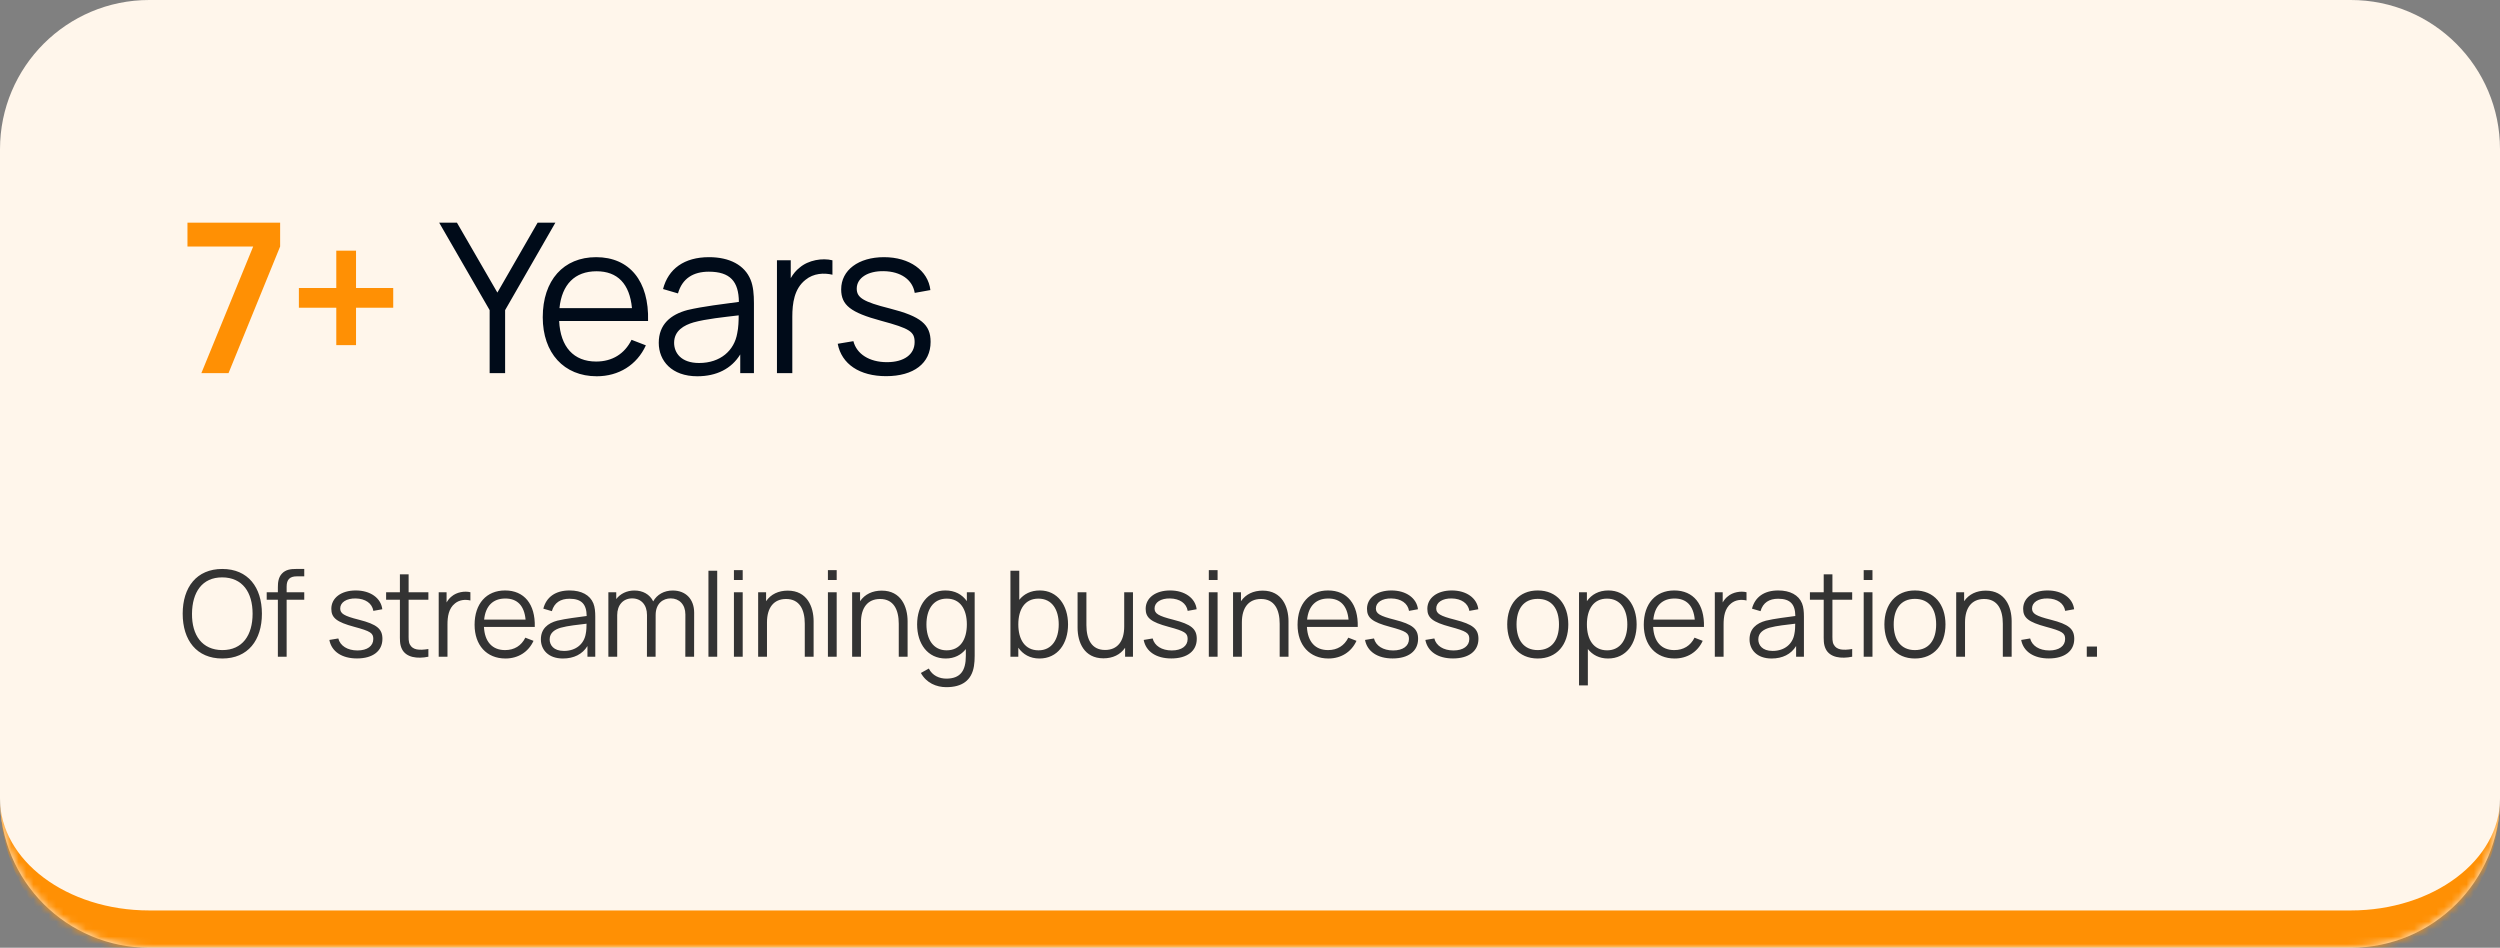 <svg xmlns="http://www.w3.org/2000/svg" width="335" height="127" viewBox="0 0 335 127" fill="none"><rect x="0" y="0" width="335" height="127" fill="#808080" stroke="none"/><mask id="path-1-inside-1_181_1571" fill="white"><path d="M335 20C335 8.954 326.046 0 315 0H20C8.954 0 0 8.954 0 20V107C0 118.046 8.954 127 20 127H315C326.046 127 335 118.046 335 107V20Z"></path></mask><path d="M335 20C335 8.954 326.046 0 315 0H20C8.954 0 0 8.954 0 20V107C0 118.046 8.954 127 20 127H315C326.046 127 335 118.046 335 107V20Z" fill="#FFF6EB"></path><path d="M335 0H0H335ZM0 107C0 120.807 11.193 132 25 132H310C323.807 132 335 120.807 335 107C335 115.284 326.046 122 315 122H20C8.954 122 0 115.284 0 107ZM335 127V0V127ZM0 0V127V0Z" fill="#FF9004" mask="url(#path-1-inside-1_181_1571)"></path><path d="M30.622 50H26.982L33.926 33.032H25.12V29.84H37.538V33.032L30.622 50ZM47.708 46.248H45.062V41.236H40.05V38.59H45.062V33.592H47.708V38.59H52.692V41.236H47.708V46.248Z" fill="#FF9004"></path><path d="M65.613 50V41.558L58.851 29.84H61.231L66.649 39.206L72.039 29.84H74.419L67.685 41.558V50H65.613ZM79.966 50.42C75.556 50.42 72.728 47.298 72.728 42.51C72.728 37.554 75.514 34.46 79.882 34.46C84.362 34.46 86.994 37.68 86.84 43.014H74.926C75.094 46.486 76.872 48.446 79.882 48.446C82.038 48.446 83.69 47.424 84.628 45.534L86.546 46.276C85.342 48.922 82.892 50.42 79.966 50.42ZM74.968 41.292H84.684C84.376 38.03 82.752 36.35 79.938 36.35C77.026 36.35 75.29 38.114 74.968 41.292ZM93.439 50.42C90.009 50.42 88.273 48.348 88.273 45.94C88.273 43.462 89.869 42.146 92.123 41.544C94.167 41.054 96.995 40.732 99.011 40.452C98.983 37.722 97.849 36.406 94.979 36.406C92.907 36.406 91.423 37.302 90.849 39.318L88.847 38.73C89.547 36.028 91.675 34.46 95.007 34.46C97.765 34.46 99.781 35.524 100.579 37.484C100.943 38.366 101.027 39.486 101.027 40.606V50H99.193V47.494C98.017 49.412 96.015 50.42 93.439 50.42ZM90.331 45.94C90.331 47.256 91.241 48.642 93.677 48.642C96.561 48.642 98.395 46.948 98.787 44.666C98.955 43.924 98.983 42.944 98.983 42.258C96.995 42.496 94.615 42.734 92.949 43.196C91.661 43.574 90.331 44.302 90.331 45.94ZM104.112 50V34.88H105.96V37.274C106.282 36.7 106.702 36.21 107.136 35.874C108.326 34.838 110.216 34.544 111.546 34.88V36.812C110.426 36.546 109.026 36.602 107.934 37.498C106.422 38.688 106.17 40.648 106.17 42.454V50H104.112ZM118.737 50.406C115.195 50.406 112.773 48.796 112.255 46.066L114.355 45.716C114.789 47.438 116.497 48.53 118.849 48.53C121.145 48.53 122.559 47.494 122.559 45.842C122.559 44.442 121.915 44.022 118.079 42.986C113.977 41.88 112.717 40.886 112.717 38.772C112.717 36.196 115.041 34.46 118.457 34.46C121.873 34.46 124.365 36.238 124.673 38.87L122.573 39.248C122.279 37.47 120.697 36.378 118.429 36.336C116.287 36.294 114.803 37.246 114.803 38.674C114.803 39.878 115.657 40.438 119.227 41.334C123.399 42.398 124.701 43.476 124.701 45.814C124.701 48.67 122.447 50.406 118.737 50.406Z" fill="#000B19"></path><path d="M29.784 88.24C26.344 88.24 24.48 85.784 24.48 82.24C24.48 78.696 26.344 76.24 29.784 76.24C33.232 76.24 35.096 78.696 35.096 82.24C35.096 85.784 33.232 88.24 29.784 88.24ZM25.728 82.24C25.704 85.12 27.08 87.096 29.784 87.112C32.488 87.12 33.848 85.12 33.848 82.24C33.848 79.36 32.488 77.384 29.784 77.368C27.08 77.36 25.752 79.36 25.728 82.24ZM37.234 78.72C37.234 78.056 37.298 77.384 37.77 76.872C38.29 76.304 39.002 76.24 39.666 76.24H40.77V77.232H39.746C38.85 77.232 38.41 77.656 38.41 78.592V79.36H40.77V80.368H38.41V88H37.234V80.368H35.738V79.36H37.234V78.72ZM47.837 88.232C45.813 88.232 44.429 87.312 44.133 85.752L45.333 85.552C45.581 86.536 46.557 87.16 47.901 87.16C49.213 87.16 50.021 86.568 50.021 85.624C50.021 84.824 49.653 84.584 47.461 83.992C45.117 83.36 44.397 82.792 44.397 81.584C44.397 80.112 45.725 79.12 47.677 79.12C49.629 79.12 51.053 80.136 51.229 81.64L50.029 81.856C49.861 80.84 48.957 80.216 47.661 80.192C46.437 80.168 45.589 80.712 45.589 81.528C45.589 82.216 46.077 82.536 48.117 83.048C50.501 83.656 51.245 84.272 51.245 85.608C51.245 87.24 49.957 88.232 47.837 88.232ZM57.403 88C55.939 88.304 54.427 88.12 53.859 86.968C53.547 86.336 53.587 85.72 53.587 84.872V80.368H51.739V79.36H53.587V76.96H54.755V79.36H57.403V80.368H54.755V84.824C54.755 85.552 54.723 86.008 54.931 86.376C55.315 87.096 56.163 87.168 57.403 86.968V88ZM58.786 88V79.36H59.842V80.728C60.026 80.4 60.266 80.12 60.514 79.928C61.194 79.336 62.274 79.168 63.034 79.36V80.464C62.394 80.312 61.594 80.344 60.97 80.856C60.106 81.536 59.962 82.656 59.962 83.688V88H58.786ZM67.731 88.24C65.211 88.24 63.595 86.456 63.595 83.72C63.595 80.888 65.187 79.12 67.683 79.12C70.243 79.12 71.747 80.96 71.659 84.008H64.851C64.947 85.992 65.963 87.112 67.683 87.112C68.915 87.112 69.859 86.528 70.395 85.448L71.491 85.872C70.803 87.384 69.403 88.24 67.731 88.24ZM64.875 83.024H70.427C70.251 81.16 69.323 80.2 67.715 80.2C66.051 80.2 65.059 81.208 64.875 83.024ZM75.43 88.24C73.47 88.24 72.478 87.056 72.478 85.68C72.478 84.264 73.39 83.512 74.678 83.168C75.846 82.888 77.462 82.704 78.614 82.544C78.598 80.984 77.95 80.232 76.31 80.232C75.126 80.232 74.278 80.744 73.95 81.896L72.806 81.56C73.206 80.016 74.422 79.12 76.326 79.12C77.902 79.12 79.054 79.728 79.51 80.848C79.718 81.352 79.766 81.992 79.766 82.632V88H78.718V86.568C78.046 87.664 76.902 88.24 75.43 88.24ZM73.654 85.68C73.654 86.432 74.174 87.224 75.566 87.224C77.214 87.224 78.262 86.256 78.486 84.952C78.582 84.528 78.598 83.968 78.598 83.576C77.462 83.712 76.102 83.848 75.15 84.112C74.414 84.328 73.654 84.744 73.654 85.68ZM91.841 82.328C91.841 80.992 91.009 80.184 89.873 80.184C88.889 80.184 87.857 80.816 87.857 82.424L87.849 88H86.689L86.697 82.408C86.697 81.032 85.897 80.184 84.705 80.184C83.505 80.184 82.705 81.072 82.705 82.424V88H81.521V79.36H82.577V80.272C83.113 79.568 83.985 79.128 85.009 79.128C86.145 79.128 87.065 79.64 87.529 80.584C88.033 79.672 88.993 79.128 90.145 79.128C91.889 79.128 93.017 80.28 93.017 82.104L93.009 88H91.833L91.841 82.328ZM94.931 88V76.48H96.107V88H94.931ZM98.346 77.72V76.4H99.522V77.72H98.346ZM98.346 88V79.36H99.522V88H98.346ZM107.84 83.592C107.84 81.688 107.144 80.264 105.336 80.264C103.672 80.264 102.776 81.44 102.776 83.392V88H101.592V79.36H102.656V80.56C103.296 79.624 104.32 79.144 105.56 79.144C108.152 79.144 109.024 81.304 109.024 83.248V88H107.84V83.592ZM110.94 77.72V76.4H112.116V77.72H110.94ZM110.94 88V79.36H112.116V88H110.94ZM120.434 83.592C120.434 81.688 119.738 80.264 117.93 80.264C116.266 80.264 115.37 81.44 115.37 83.392V88H114.186V79.36H115.25V80.56C115.89 79.624 116.914 79.144 118.154 79.144C120.746 79.144 121.618 81.304 121.618 83.248V88H120.434V83.592ZM126.806 92.08C125.478 92.08 124.134 91.52 123.398 90.176L124.462 89.584C124.934 90.544 125.894 90.936 126.806 90.936C128.678 90.936 129.43 89.896 129.422 87.864V86.976C128.798 87.76 127.894 88.24 126.726 88.24C124.302 88.24 122.894 86.264 122.894 83.672C122.894 81.096 124.31 79.12 126.678 79.12C127.958 79.12 128.926 79.656 129.558 80.552V79.36H130.606V87.88C130.606 88.376 130.582 88.816 130.51 89.256C130.198 91.184 128.918 92.08 126.806 92.08ZM124.142 83.672C124.142 85.64 125.046 87.144 126.846 87.144C128.686 87.144 129.558 85.672 129.558 83.672C129.558 81.64 128.67 80.216 126.87 80.216C125.014 80.216 124.142 81.72 124.142 83.672ZM139.286 88.24C138.03 88.24 137.078 87.688 136.454 86.792V88H135.398V76.48H136.582V80.376C137.214 79.592 138.134 79.12 139.334 79.12C141.702 79.12 143.118 81.096 143.118 83.672C143.118 86.264 141.71 88.24 139.286 88.24ZM136.454 83.672C136.454 85.672 137.326 87.144 139.166 87.144C140.966 87.144 141.87 85.64 141.87 83.672C141.87 81.72 140.998 80.216 139.142 80.216C137.342 80.216 136.454 81.64 136.454 83.672ZM147.859 88.216C145.267 88.216 144.395 86.056 144.395 84.112V79.36H145.579V83.768C145.579 85.672 146.275 87.096 148.083 87.096C149.747 87.096 150.643 85.92 150.643 83.968V79.36H151.819V88H150.763V86.8C150.123 87.736 149.099 88.216 147.859 88.216ZM156.959 88.232C154.935 88.232 153.551 87.312 153.255 85.752L154.455 85.552C154.703 86.536 155.679 87.16 157.023 87.16C158.335 87.16 159.143 86.568 159.143 85.624C159.143 84.824 158.775 84.584 156.583 83.992C154.239 83.36 153.519 82.792 153.519 81.584C153.519 80.112 154.847 79.12 156.799 79.12C158.751 79.12 160.175 80.136 160.351 81.64L159.151 81.856C158.983 80.84 158.079 80.216 156.783 80.192C155.559 80.168 154.711 80.712 154.711 81.528C154.711 82.216 155.199 82.536 157.239 83.048C159.623 83.656 160.367 84.272 160.367 85.608C160.367 87.24 159.079 88.232 156.959 88.232ZM161.981 77.72V76.4H163.157V77.72H161.981ZM161.981 88V79.36H163.157V88H161.981ZM171.476 83.592C171.476 81.688 170.78 80.264 168.972 80.264C167.308 80.264 166.412 81.44 166.412 83.392V88H165.228V79.36H166.292V80.56C166.932 79.624 167.956 79.144 169.196 79.144C171.788 79.144 172.66 81.304 172.66 83.248V88H171.476V83.592ZM178.009 88.24C175.489 88.24 173.873 86.456 173.873 83.72C173.873 80.888 175.465 79.12 177.961 79.12C180.521 79.12 182.025 80.96 181.937 84.008H175.129C175.225 85.992 176.241 87.112 177.961 87.112C179.193 87.112 180.137 86.528 180.673 85.448L181.769 85.872C181.081 87.384 179.681 88.24 178.009 88.24ZM175.153 83.024H180.705C180.529 81.16 179.601 80.2 177.993 80.2C176.329 80.2 175.337 81.208 175.153 83.024ZM186.617 88.232C184.593 88.232 183.209 87.312 182.913 85.752L184.113 85.552C184.361 86.536 185.337 87.16 186.681 87.16C187.993 87.16 188.801 86.568 188.801 85.624C188.801 84.824 188.433 84.584 186.241 83.992C183.897 83.36 183.177 82.792 183.177 81.584C183.177 80.112 184.505 79.12 186.457 79.12C188.409 79.12 189.833 80.136 190.009 81.64L188.809 81.856C188.641 80.84 187.737 80.216 186.441 80.192C185.217 80.168 184.369 80.712 184.369 81.528C184.369 82.216 184.857 82.536 186.897 83.048C189.281 83.656 190.025 84.272 190.025 85.608C190.025 87.24 188.737 88.232 186.617 88.232ZM194.703 88.232C192.679 88.232 191.295 87.312 190.999 85.752L192.199 85.552C192.447 86.536 193.423 87.16 194.767 87.16C196.079 87.16 196.887 86.568 196.887 85.624C196.887 84.824 196.519 84.584 194.327 83.992C191.983 83.36 191.263 82.792 191.263 81.584C191.263 80.112 192.591 79.12 194.543 79.12C196.495 79.12 197.919 80.136 198.095 81.64L196.895 81.856C196.727 80.84 195.823 80.216 194.527 80.192C193.303 80.168 192.455 80.712 192.455 81.528C192.455 82.216 192.943 82.536 194.983 83.048C197.367 83.656 198.111 84.272 198.111 85.608C198.111 87.24 196.823 88.232 194.703 88.232ZM206.056 88.24C203.48 88.24 201.968 86.352 201.968 83.672C201.968 80.952 203.528 79.12 206.056 79.12C208.648 79.12 210.152 81 210.152 83.672C210.152 86.392 208.616 88.24 206.056 88.24ZM203.216 83.672C203.216 85.752 204.184 87.112 206.056 87.112C207.976 87.112 208.904 85.712 208.904 83.672C208.904 81.592 207.96 80.248 206.056 80.248C204.12 80.248 203.216 81.656 203.216 83.672ZM215.477 88.24C214.309 88.24 213.397 87.76 212.773 86.968V91.84H211.589V79.36H212.645V80.552C213.277 79.656 214.245 79.12 215.525 79.12C217.893 79.12 219.309 81.096 219.309 83.672C219.309 86.264 217.901 88.24 215.477 88.24ZM212.645 83.672C212.645 85.672 213.517 87.144 215.357 87.144C217.157 87.144 218.061 85.64 218.061 83.672C218.061 81.72 217.189 80.216 215.333 80.216C213.533 80.216 212.645 81.64 212.645 83.672ZM224.402 88.24C221.882 88.24 220.266 86.456 220.266 83.72C220.266 80.888 221.858 79.12 224.354 79.12C226.914 79.12 228.418 80.96 228.33 84.008H221.522C221.618 85.992 222.634 87.112 224.354 87.112C225.586 87.112 226.53 86.528 227.066 85.448L228.162 85.872C227.474 87.384 226.074 88.24 224.402 88.24ZM221.546 83.024H227.098C226.922 81.16 225.994 80.2 224.386 80.2C222.722 80.2 221.73 81.208 221.546 83.024ZM229.785 88V79.36H230.841V80.728C231.025 80.4 231.265 80.12 231.513 79.928C232.193 79.336 233.273 79.168 234.033 79.36V80.464C233.393 80.312 232.593 80.344 231.969 80.856C231.105 81.536 230.961 82.656 230.961 83.688V88H229.785ZM237.39 88.24C235.43 88.24 234.438 87.056 234.438 85.68C234.438 84.264 235.35 83.512 236.638 83.168C237.806 82.888 239.422 82.704 240.574 82.544C240.558 80.984 239.91 80.232 238.27 80.232C237.086 80.232 236.238 80.744 235.91 81.896L234.766 81.56C235.166 80.016 236.382 79.12 238.286 79.12C239.862 79.12 241.014 79.728 241.47 80.848C241.678 81.352 241.726 81.992 241.726 82.632V88H240.678V86.568C240.006 87.664 238.862 88.24 237.39 88.24ZM235.614 85.68C235.614 86.432 236.134 87.224 237.526 87.224C239.174 87.224 240.222 86.256 240.446 84.952C240.542 84.528 240.558 83.968 240.558 83.576C239.422 83.712 238.062 83.848 237.11 84.112C236.374 84.328 235.614 84.744 235.614 85.68ZM248.193 88C246.729 88.304 245.217 88.12 244.649 86.968C244.337 86.336 244.377 85.72 244.377 84.872V80.368H242.529V79.36H244.377V76.96H245.545V79.36H248.193V80.368H245.545V84.824C245.545 85.552 245.513 86.008 245.721 86.376C246.105 87.096 246.953 87.168 248.193 86.968V88ZM249.735 77.72V76.4H250.911V77.72H249.735ZM249.735 88V79.36H250.911V88H249.735ZM256.597 88.24C254.021 88.24 252.509 86.352 252.509 83.672C252.509 80.952 254.069 79.12 256.597 79.12C259.189 79.12 260.693 81 260.693 83.672C260.693 86.392 259.157 88.24 256.597 88.24ZM253.757 83.672C253.757 85.752 254.725 87.112 256.597 87.112C258.517 87.112 259.445 85.712 259.445 83.672C259.445 81.592 258.501 80.248 256.597 80.248C254.661 80.248 253.757 81.656 253.757 83.672ZM268.378 83.592C268.378 81.688 267.682 80.264 265.874 80.264C264.21 80.264 263.314 81.44 263.314 83.392V88H262.13V79.36H263.194V80.56C263.834 79.624 264.858 79.144 266.098 79.144C268.69 79.144 269.562 81.304 269.562 83.248V88H268.378V83.592ZM274.542 88.232C272.518 88.232 271.134 87.312 270.838 85.752L272.038 85.552C272.286 86.536 273.262 87.16 274.606 87.16C275.918 87.16 276.726 86.568 276.726 85.624C276.726 84.824 276.358 84.584 274.166 83.992C271.822 83.36 271.102 82.792 271.102 81.584C271.102 80.112 272.43 79.12 274.382 79.12C276.334 79.12 277.758 80.136 277.934 81.64L276.734 81.856C276.566 80.84 275.662 80.216 274.366 80.192C273.142 80.168 272.294 80.712 272.294 81.528C272.294 82.216 272.782 82.536 274.822 83.048C277.206 83.656 277.95 84.272 277.95 85.608C277.95 87.24 276.662 88.232 274.542 88.232ZM279.628 88V86.632H280.996V88H279.628Z" fill="#333333"></path></svg>